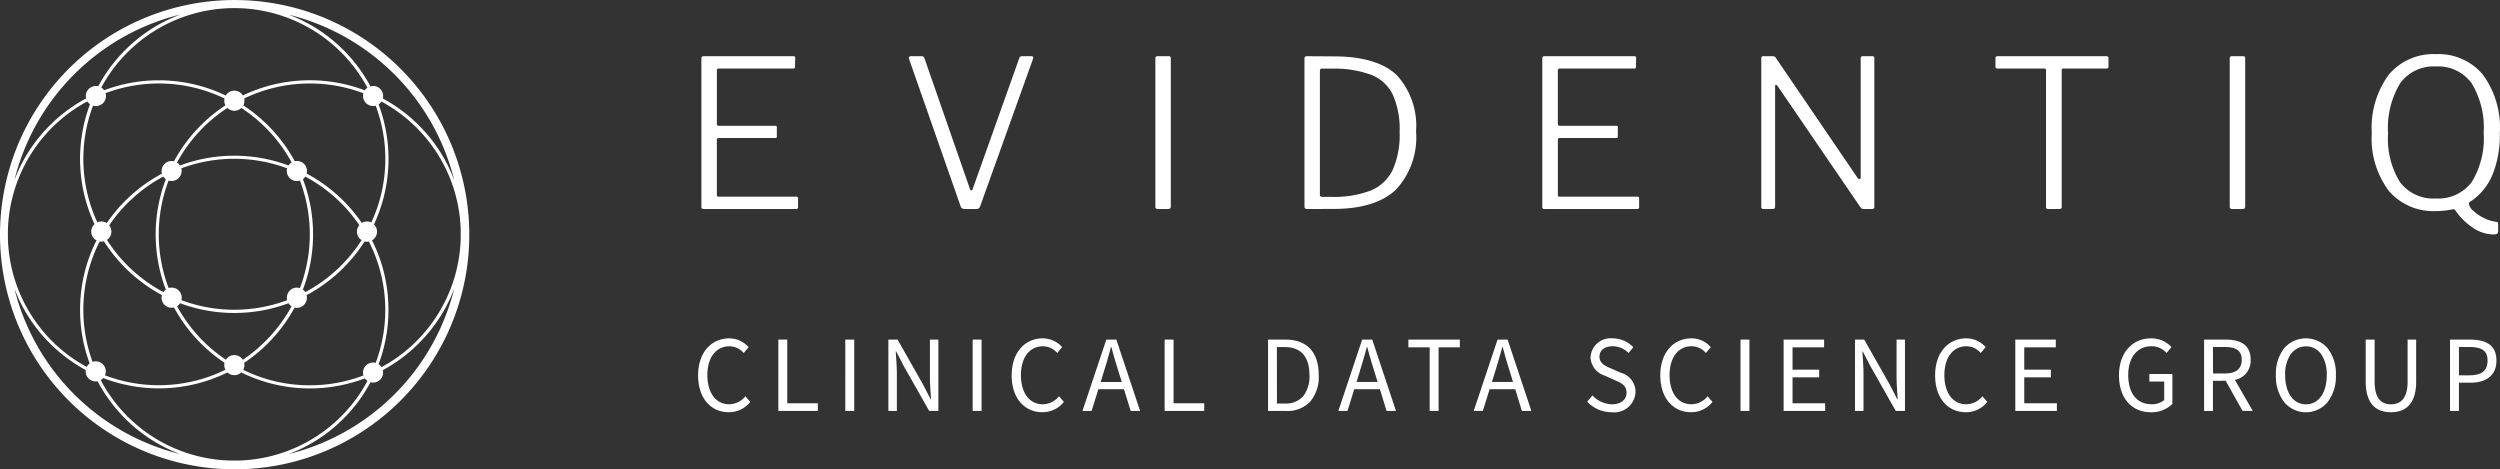 <svg xmlns="http://www.w3.org/2000/svg" width="286" height="53.69" viewBox="0 0 286 53.69"><rect x="0" y="0" width="286" height="53.69" fill="#333333" stroke="none"/><g id="Group_1192" data-name="Group 1192" transform="translate(-302.961 -29.211)"><g id="logo_right" transform="translate(382.823 35.399)"><path id="Path_14" data-name="Path 14" d="M154.083,17.482a.278.278,0,0,1-.2-.058.319.319,0,0,1-.058-.223V1.625c0-.094-.015-.154-.048-.174a.341.341,0,0,0-.189-.036h-5.31c-.158,0-.236-.071-.236-.212V.236a.209.209,0,0,1,.24-.235h12.454a.208.208,0,0,1,.235.236V1.2c0,.141-.079.212-.235.212h-4.883a.344.344,0,0,0-.189.036q-.046.035-.046.174V17.2a.319.319,0,0,1-.058.223.282.282,0,0,1-.2.058Zm-20.992,0h-.118a.406.406,0,0,1-.354-.164l-9.5-13.9c-.079-.11-.146-.156-.2-.142s-.087.071-.087.165V17.223q0,.258-.283.258h-1.014a.23.23,0,0,1-.284-.283V.282a.325.325,0,0,1,.059-.223A.279.279,0,0,1,121.517,0h.99a.666.666,0,0,1,.247.036.466.466,0,0,1,.174.174l9.343,13.719c.079.094.148.141.212.141a.129.129,0,0,0,.094-.058.237.237,0,0,0,.048-.152V.259c0-.174.079-.258.236-.258h1.085a.234.234,0,0,1,.189.059.328.328,0,0,1,.048.2V17.223a.229.229,0,0,1-.258.258Zm-36.6,0A.23.23,0,0,1,96.2,17.2V.282a.321.321,0,0,1,.058-.223.279.279,0,0,1,.2-.058h10.265a.187.187,0,0,1,.212.212l-.023.967a.276.276,0,0,1-.046.189.274.274,0,0,1-.189.046H98.259a.378.378,0,0,0-.223.046q-.058.046-.058.212V7.728a.234.234,0,0,0,.058.189.323.323,0,0,0,.2.046h6.391a.174.174,0,0,1,.212.212v.994a.191.191,0,0,1-.047.154.287.287,0,0,1-.165.035H98.212a.279.279,0,0,0-.174.046.234.234,0,0,0-.058.189v6.24a.189.189,0,0,0,.236.236h8.8a.409.409,0,0,1,.2.036c.039.023.059.081.059.174v.993c0,.142-.079.212-.236.212Zm-27.216,0c-.191,0-.284-.1-.284-.306V.259q0-.258.284-.258l3.3.022c3.178.031,5.527.761,6.982,2.153a8.59,8.59,0,0,1,2.2,6.443,8.754,8.754,0,0,1-2.333,6.68c-1.55,1.446-3.946,2.176-7.123,2.176ZM70.756,1.74V15.857c0,.156.094.236.283.236h1.019a11.719,11.719,0,0,0,4.52-.726,4.853,4.853,0,0,0,2.5-2.345,9.857,9.857,0,0,0,.8-4.323,9.72,9.72,0,0,0-.789-4.313A4.626,4.626,0,0,0,76.7,2.16,12.212,12.212,0,0,0,72.4,1.418H70.947c-.127-.005-.19.1-.19.322ZM52.264,17.482a.418.418,0,0,1-.258-.058.283.283,0,0,1-.071-.223V.282a.322.322,0,0,1,.059-.223.279.279,0,0,1,.2-.058h1.268a.235.235,0,0,1,.189.059A.387.387,0,0,1,53.7.283V17.129a.405.405,0,0,1-.072.28.411.411,0,0,1-.283.071Zm-22.082,0q-.449,0-.517-.283L23.751.305a.258.258,0,0,1-.023-.119A.169.169,0,0,1,23.8.057.249.249,0,0,1,23.963,0h1.2a.327.327,0,0,1,.354.236l5.189,14.91c.046.141.11.212.189.212s.118-.079.165-.236L36.369.211A.292.292,0,0,1,36.675,0H37.76a.2.2,0,0,1,.174.083.2.2,0,0,1,.012.2L31.888,17.176a.418.418,0,0,1-.448.306Zm-29.906,0a.322.322,0,0,1-.225-.058A.319.319,0,0,1,0,17.2V.282A.322.322,0,0,1,.059.059.279.279,0,0,1,.259,0h10.26a.187.187,0,0,1,.213.21l-.025.967a.276.276,0,0,1-.046.189.272.272,0,0,1-.189.046H2.051a.378.378,0,0,0-.223.046q-.058.046-.058.212V7.728a.234.234,0,0,0,.058.189.323.323,0,0,0,.2.046H8.419a.174.174,0,0,1,.212.212v.994a.191.191,0,0,1-.046.154.287.287,0,0,1-.165.035H2a.282.282,0,0,0-.174.046.234.234,0,0,0-.058.189v6.24a.275.275,0,0,0,.046.189A.275.275,0,0,0,2,16.068h8.8a.418.418,0,0,1,.2.036q.058.035.058.174v.993c0,.142-.079.212-.236.212Z" transform="translate(0.378 0.24)" fill="#fff"></path><path id="Path_15" data-name="Path 15" d="M27.984,19.967A7.427,7.427,0,0,1,25.8,17.859a.258.258,0,0,0-.222-.115.469.469,0,0,0-.129.021,9.575,9.575,0,0,1-1.863.189,6.715,6.715,0,0,1-5.378-2.3,10,10,0,0,1-1.958-6.632A10.249,10.249,0,0,1,18.2,2.342,6.652,6.652,0,0,1,23.584,0a6.616,6.616,0,0,1,5.377,2.344A10.279,10.279,0,0,1,30.9,9.026a12.1,12.1,0,0,1-.855,4.806A6.749,6.749,0,0,1,27.478,16.9a.274.274,0,0,0-.118.212,1.264,1.264,0,0,0,.46.766,4.792,4.792,0,0,0,1.192.837,4.462,4.462,0,0,0,1.485.471c.143.015.212.087.212.212v.848a.325.325,0,0,1-.129.3.865.865,0,0,1-.435.081,4.335,4.335,0,0,1-2.16-.651ZM19.493,3.34a9.879,9.879,0,0,0-1.379,5.726,9.444,9.444,0,0,0,1.368,5.585,4.778,4.778,0,0,0,4.1,1.861,4.778,4.778,0,0,0,4.1-1.874,9.556,9.556,0,0,0,1.368-5.62,9.772,9.772,0,0,0-1.379-5.691,4.735,4.735,0,0,0-4.091-1.919,4.724,4.724,0,0,0-4.091,1.937ZM.33,17.716a.421.421,0,0,1-.258-.059A.284.284,0,0,1,0,17.435V.518A.318.318,0,0,1,.059.292a.279.279,0,0,1,.2-.059H1.531a.236.236,0,0,1,.189.059.377.377,0,0,1,.049.226V17.364a.412.412,0,0,1-.071.284.412.412,0,0,1-.284.071Z" transform="translate(175.219 0.006)" fill="#fff" opacity="0.999"></path><path id="Path_16" data-name="Path 16" d="M181.458,7.309A4.832,4.832,0,0,1,180.5,4.2a4.725,4.725,0,0,1,.958-3.08,3.293,3.293,0,0,1,4.948,0,4.724,4.724,0,0,1,.958,3.079,4.832,4.832,0,0,1-.958,3.11,3.237,3.237,0,0,1-4.948,0Zm.748-5.515A4.064,4.064,0,0,0,181.56,4.2c0,2.033.934,3.346,2.379,3.346s2.379-1.313,2.379-3.346a4.062,4.062,0,0,0-.646-2.406,2.133,2.133,0,0,0-3.454,0ZM162.55,4.233C162.55,1.6,164.107,0,166.238,0A3.1,3.1,0,0,1,168.555,1l-.56.677a2.256,2.256,0,0,0-1.729-.775c-1.619,0-2.659,1.263-2.659,3.3s.958,3.336,2.669,3.336a2.154,2.154,0,0,0,1.448-.479V4.938h-1.7v-.86h2.634V7.507a3.4,3.4,0,0,1-2.477.948C164.058,8.455,162.55,6.883,162.55,4.233Zm-21.033,0C141.516,1.6,143.043,0,145.086,0A2.97,2.97,0,0,1,147.294,1l-.56.677A2.176,2.176,0,0,0,145.1.905c-1.519,0-2.525,1.263-2.525,3.3s.965,3.336,2.488,3.336a2.4,2.4,0,0,0,1.863-.916l.559.646a3.081,3.081,0,0,1-2.465,1.179C143.016,8.455,141.516,6.883,141.516,4.233Zm-31.439,0C110.077,1.6,111.6,0,113.646,0A2.97,2.97,0,0,1,115.856,1l-.56.677a2.171,2.171,0,0,0-1.634-.774c-1.519,0-2.525,1.263-2.525,3.3s.965,3.336,2.488,3.336a2.4,2.4,0,0,0,1.863-.916l.559.646a3.079,3.079,0,0,1-2.465,1.179c-2.008,0-3.507-1.572-3.507-4.223Zm-74.2,0C35.872,1.6,37.4,0,39.435,0A2.97,2.97,0,0,1,41.646,1l-.56.677A2.171,2.171,0,0,0,39.452.907c-1.517,0-2.519,1.266-2.519,3.3S37.9,7.54,39.421,7.54a2.4,2.4,0,0,0,1.863-.916l.56.646A3.079,3.079,0,0,1,39.38,8.449c-2.009.005-3.507-1.566-3.507-4.216ZM0,4.233C0,1.6,1.526,0,3.569,0A2.978,2.978,0,0,1,5.777,1.009l-.56.673A2.176,2.176,0,0,0,3.585.907C2.066.907,1.06,2.172,1.06,4.2S2.025,7.54,3.549,7.54a2.4,2.4,0,0,0,1.858-.916l.559.646A3.079,3.079,0,0,1,3.5,8.448C1.5,8.455,0,6.883,0,4.233Zm190.774.7V.146h1.021V4.965c0,1.962.816,2.583,1.866,2.583s1.906-.616,1.906-2.583V.146h.98V4.933c0,2.619-1.245,3.519-2.886,3.519S190.774,7.548,190.774,4.936ZM101.708,7.245l.61-.713a3.119,3.119,0,0,0,2.217,1.011c1.054,0,1.679-.533,1.679-1.326,0-.834-.581-1.1-1.34-1.436l-1.153-.517a2.291,2.291,0,0,1-1.627-2.1A2.3,2.3,0,0,1,104.625,0a3.294,3.294,0,0,1,2.363,1.011l-.542.668a2.548,2.548,0,0,0-1.829-.775c-.9,0-1.5.461-1.5,1.192,0,.784.7,1.08,1.33,1.351l1.144.5a2.264,2.264,0,0,1,1.654,2.181,2.444,2.444,0,0,1-2.739,2.324,3.824,3.824,0,0,1-2.8-1.214Zm71.6,1.063h-1.021V.146H174.8c1.867,0,2.813.775,2.813,2.3a2.211,2.211,0,0,1-1.808,2.3L177.852,8.3H176.69l-1.937-3.447H173.3V8.306h0Zm0-4.291h1.348c1.291,0,1.937-.529,1.937-1.572,0-1.006-.6-1.454-1.937-1.454H173.3Zm28.136,4.29h-1.023V.146h2.295c2.029,0,3.015.784,3.015,2.4s-1.081,2.525-2.97,2.525h-1.322V8.3Zm0-4.079h1.193c1.421,0,2.077-.533,2.077-1.679,0-1.109-.615-1.56-2.126-1.56H201.44ZM94.244,8.306l-.764-2.492H90.551L89.776,8.3H88.731L91.456.146h1.153l2.718,8.16ZM91.2,3.748,90.81,4.99h2.416l-.378-1.242c-.289-.912-.546-1.808-.8-2.751h-.049c-.252.947-.517,1.839-.8,2.751ZM78.758,8.306,78,5.82H75.064l-.775,2.486H73.245L75.969.146h1.153l2.718,8.16ZM75.71,3.748,75.323,4.99h2.416l-.387-1.242c-.288-.912-.546-1.808-.8-2.751H76.5c-.249.947-.506,1.839-.8,2.751ZM65.2,8.306V.146h2.011C69.659.146,71,1.585,71,4.2a4.383,4.383,0,0,1-.966,3.026A3.569,3.569,0,0,1,67.25,8.306Zm1.021-.851h.912A2.62,2.62,0,0,0,69.24,6.6a3.656,3.656,0,0,0,.7-2.4c0-2.089-.974-3.2-2.815-3.2h-.912Zm-16.732.851L48.72,5.82H45.79l-.775,2.486H43.97L46.7.146H47.85l2.718,8.16Zm-3.05-4.558-.387,1.244h2.416l-.387-1.244c-.289-.912-.546-1.808-.8-2.751h-.049C46.982,1.94,46.724,2.844,46.434,3.748ZM150.689,8.306V.146h4.632v.878h-3.608V3.581h3.046v.878h-3.046v2.97h3.732v.877Zm-13.673,0L134.107,3.17l-.87-1.679h-.044c.052.825.129,1.7.129,2.549V8.306h-.971V.146h1.056l2.908,5.129.87,1.689h.049c-.052-.823-.129-1.741-.129-2.6V.146h.962v8.16Zm-12.832,0V.146h4.632v.878h-3.611V3.581h3.046v.878h-3.046v2.97h3.732v.877Zm-4.933,0V.146h1.021v8.16Zm-35.557,0V1.026H81.258V.146h5.885v.878h-2.43V8.306Zm-30.321,0V.146h1.02V7.427H57.9v.879Zm-21.963,0V.146h1.02v8.16Zm-4.97,0L23.528,3.17l-.87-1.679h-.049c.052.825.129,1.7.129,2.549V8.306h-.97V.146h1.056l2.908,5.129L26.6,6.964h.049c-.052-.823-.129-1.741-.129-2.6V.146h.969v8.16Zm-9.6,0V.146h1.023v8.16Zm-7.66,0V.146H10.2V7.427h3.5v.879Z" transform="translate(0 32.519)" fill="#fff" opacity="0.998"></path></g><path id="logo_left" d="M26.969,53.807a26.843,26.843,0,1,1,10.474-2.113,26.843,26.843,0,0,1-10.474,2.113ZM11.963,43.376h0a1.162,1.162,0,0,1-.187.168l-.093.061a17.272,17.272,0,0,0,14.836,9.2H27.4A17.273,17.273,0,0,0,42.2,43.691a1.145,1.145,0,0,1-.3-.289,17.76,17.76,0,0,1-14.144-.678,1.187,1.187,0,0,1-.123.1,1.153,1.153,0,0,1-1.458-.1,17.763,17.763,0,0,1-14.2.646Zm30.582.47a17.706,17.706,0,0,1-3.1,4.174,17.515,17.515,0,0,1-6.263,4.042A25.938,25.938,0,0,0,52.124,33.134a17.494,17.494,0,0,1-4.047,6.255,17.708,17.708,0,0,1-4.121,3.071,1.152,1.152,0,0,1-1.411,1.386ZM1.81,33.134h0A25.939,25.939,0,0,0,20.756,52.06a17.757,17.757,0,0,1-9.427-8.328,1.147,1.147,0,0,1-1.357-1.281,17.724,17.724,0,0,1-4.117-3.067,17.5,17.5,0,0,1-4.046-6.255ZM33.868,35.3a17.862,17.862,0,0,1-5.78,6.328,1.151,1.151,0,0,1-.1.8,17.117,17.117,0,0,0,7.619,1.765c.443,0,.89-.017,1.329-.05.284-.022.577-.05.872-.088.16-.021.3-.04.427-.061a17.2,17.2,0,0,0,3.5-.922,1.151,1.151,0,0,1,1.4-1.44,17.238,17.238,0,0,0-.775-13.883,1.154,1.154,0,0,1-.488-.009,17.848,17.848,0,0,1-6.645,6.148,1.149,1.149,0,0,1-1.37,1.42ZM11.112,41.454h0a1.148,1.148,0,0,1,1.059,1.6,17.326,17.326,0,0,0,13.776-.634,1.148,1.148,0,0,1-.1-.8,17.873,17.873,0,0,1-2.721-2.233,17.691,17.691,0,0,1-3.06-4.094,1.149,1.149,0,0,1-1.379-1.42,17.85,17.85,0,0,1-6.64-6.153,1.162,1.162,0,0,1-.3.04,1.138,1.138,0,0,1-.187-.016,17.286,17.286,0,0,0-.808,13.766A1.147,1.147,0,0,1,11.112,41.454ZM43.8,11.735a1.162,1.162,0,0,1-.3.309l-.014.009-.014.009a17.717,17.717,0,0,1-.529,13.731,1.172,1.172,0,0,1,.137.159,1.149,1.149,0,0,1-.272,1.6,1,1,0,0,1-.089.057,17.434,17.434,0,0,1,1.4,3.835,17.774,17.774,0,0,1,.48,4.114,17.579,17.579,0,0,1-1.127,6.224,1.148,1.148,0,0,1,.3.289.351.351,0,0,1,.023.035l.008.012a17.254,17.254,0,0,0,9.063-14.748v-.89a17.167,17.167,0,0,0-5.054-11.751,17.42,17.42,0,0,0-2.556-2.11c-.229-.155-.465-.306-.7-.448S44.062,11.875,43.8,11.735Zm-33.649-.018A17.254,17.254,0,0,0,1.064,26.481v.891A17.252,17.252,0,0,0,10.08,42.094a1.14,1.14,0,0,1,.337-.4,17.586,17.586,0,0,1-1.094-6.133A17.778,17.778,0,0,1,9.8,31.45a17.433,17.433,0,0,1,1.4-3.829,1.147,1.147,0,0,1-.227-1.858,17.722,17.722,0,0,1-.517-13.721,1.162,1.162,0,0,1-.272-.271l-.025-.039ZM26.967,40.74h0a1.155,1.155,0,0,1,.94.484.286.286,0,0,1,.018.028l.012.019a17.394,17.394,0,0,0,5.581-6.116,1.148,1.148,0,0,1-.329-.311l-.013-.021-.009-.017a17.79,17.79,0,0,1-12.4,0,1.151,1.151,0,0,1-.3.31l-.028.018-.022.014a17.36,17.36,0,0,0,5.532,6.087l.026.017.026.017a1.149,1.149,0,0,1,.969-.532ZM19.8,33.024a1.148,1.148,0,0,1,1.114,1.436,17.345,17.345,0,0,0,12.1,0,1.162,1.162,0,0,1,.447-1.227,1.14,1.14,0,0,1,.662-.212,1.162,1.162,0,0,1,.347.053,17.289,17.289,0,0,0,0-12.3,1.151,1.151,0,0,1-1.459-1.4,17.339,17.339,0,0,0-12.109,0,1.154,1.154,0,0,1-.446,1.235,1.142,1.142,0,0,1-.664.212,1.162,1.162,0,0,1-.341-.052,17.289,17.289,0,0,0,0,12.294,1.152,1.152,0,0,1,.337-.046ZM35.087,20.318a1.134,1.134,0,0,1-.275.289,17.751,17.751,0,0,1,0,12.641,1.162,1.162,0,0,1,.258.258l.008.012v.023a17.365,17.365,0,0,0,6.449-5.953,1.148,1.148,0,0,1-.258-1.711,17.4,17.4,0,0,0-6.179-5.553Zm-16.248,0A17.4,17.4,0,0,0,12.651,25.9l.012.014.028.036a1.149,1.149,0,0,1-.272,1.6l-.012.008-.012.008a17.363,17.363,0,0,0,6.457,5.967,1.162,1.162,0,0,1,.278-.285,17.747,17.747,0,0,1,0-12.629,1.148,1.148,0,0,1-.258-.265l-.012-.017Zm-7.09,5.134a1.154,1.154,0,0,1,.624.183,17.835,17.835,0,0,1,6.312-5.654,1.154,1.154,0,0,1,.446-1.233,1.14,1.14,0,0,1,.662-.212,1.162,1.162,0,0,1,.269.032,17.828,17.828,0,0,1,5.886-6.4,1.149,1.149,0,0,1-.1-.785,17.332,17.332,0,0,0-13.612-.608,1.148,1.148,0,0,1-1.1,1.477,1.169,1.169,0,0,1-.333-.048,17.283,17.283,0,0,0,.491,13.349,1.14,1.14,0,0,1,.458-.1Zm22.376-6.923a1.149,1.149,0,0,1,1.114,1.441,17.832,17.832,0,0,1,6.311,5.651,1.149,1.149,0,0,1,.6-.167,1.162,1.162,0,0,1,.488.108,17.283,17.283,0,0,0,.5-13.354,1.149,1.149,0,0,1-1.4-1.42,17.22,17.22,0,0,0-6.13-1.12c-.443,0-.89.017-1.329.05-.284.022-.577.05-.872.088-.16.021-.3.04-.427.061a17.163,17.163,0,0,0-4.884,1.515,1.152,1.152,0,0,1-.1.785,17.839,17.839,0,0,1,5.885,6.393,1.152,1.152,0,0,1,.253-.023Zm8.715-8.581a1.148,1.148,0,0,1,1.114,1.435,17.7,17.7,0,0,1,4.123,3.072,17.494,17.494,0,0,1,4.045,6.266A25.938,25.938,0,0,0,33.181,1.793a17.515,17.515,0,0,1,6.263,4.042A17.7,17.7,0,0,1,42.543,10a1.154,1.154,0,0,1,.3-.04ZM20.76,1.784A25.938,25.938,0,0,0,1.81,20.72a17.5,17.5,0,0,1,4.046-6.255,17.721,17.721,0,0,1,4.154-3.09,1.149,1.149,0,0,1,1.117-1.42,1.17,1.17,0,0,1,.27.032,17.766,17.766,0,0,1,9.357-8.195Zm5.408,10.685a17.384,17.384,0,0,0-5.762,6.244,1.139,1.139,0,0,1,.325.306l.012.017.008.012a17.791,17.791,0,0,1,12.419,0,1.149,1.149,0,0,1,.288-.3l.044-.028.027-.013a17.382,17.382,0,0,0-5.761-6.24,1.184,1.184,0,0,1-.129.108,1.152,1.152,0,0,1-1.471-.108Zm.794-1.98h0a1.155,1.155,0,0,1,.94.484.391.391,0,0,1,.031.049l.009.015a17.765,17.765,0,0,1,13.947-.588,1.13,1.13,0,0,1,.278-.283l.012-.008.012-.008a17.273,17.273,0,0,0-14.777-9.1h-.891a17.272,17.272,0,0,0-14.774,9.086,1.151,1.151,0,0,1,.322.306,17.763,17.763,0,0,1,13.918.6A1.133,1.133,0,0,1,26.3,10.7a1.144,1.144,0,0,1,.665-.213Z" transform="translate(302.801 29.094)" fill="#fff"></path></g></svg>